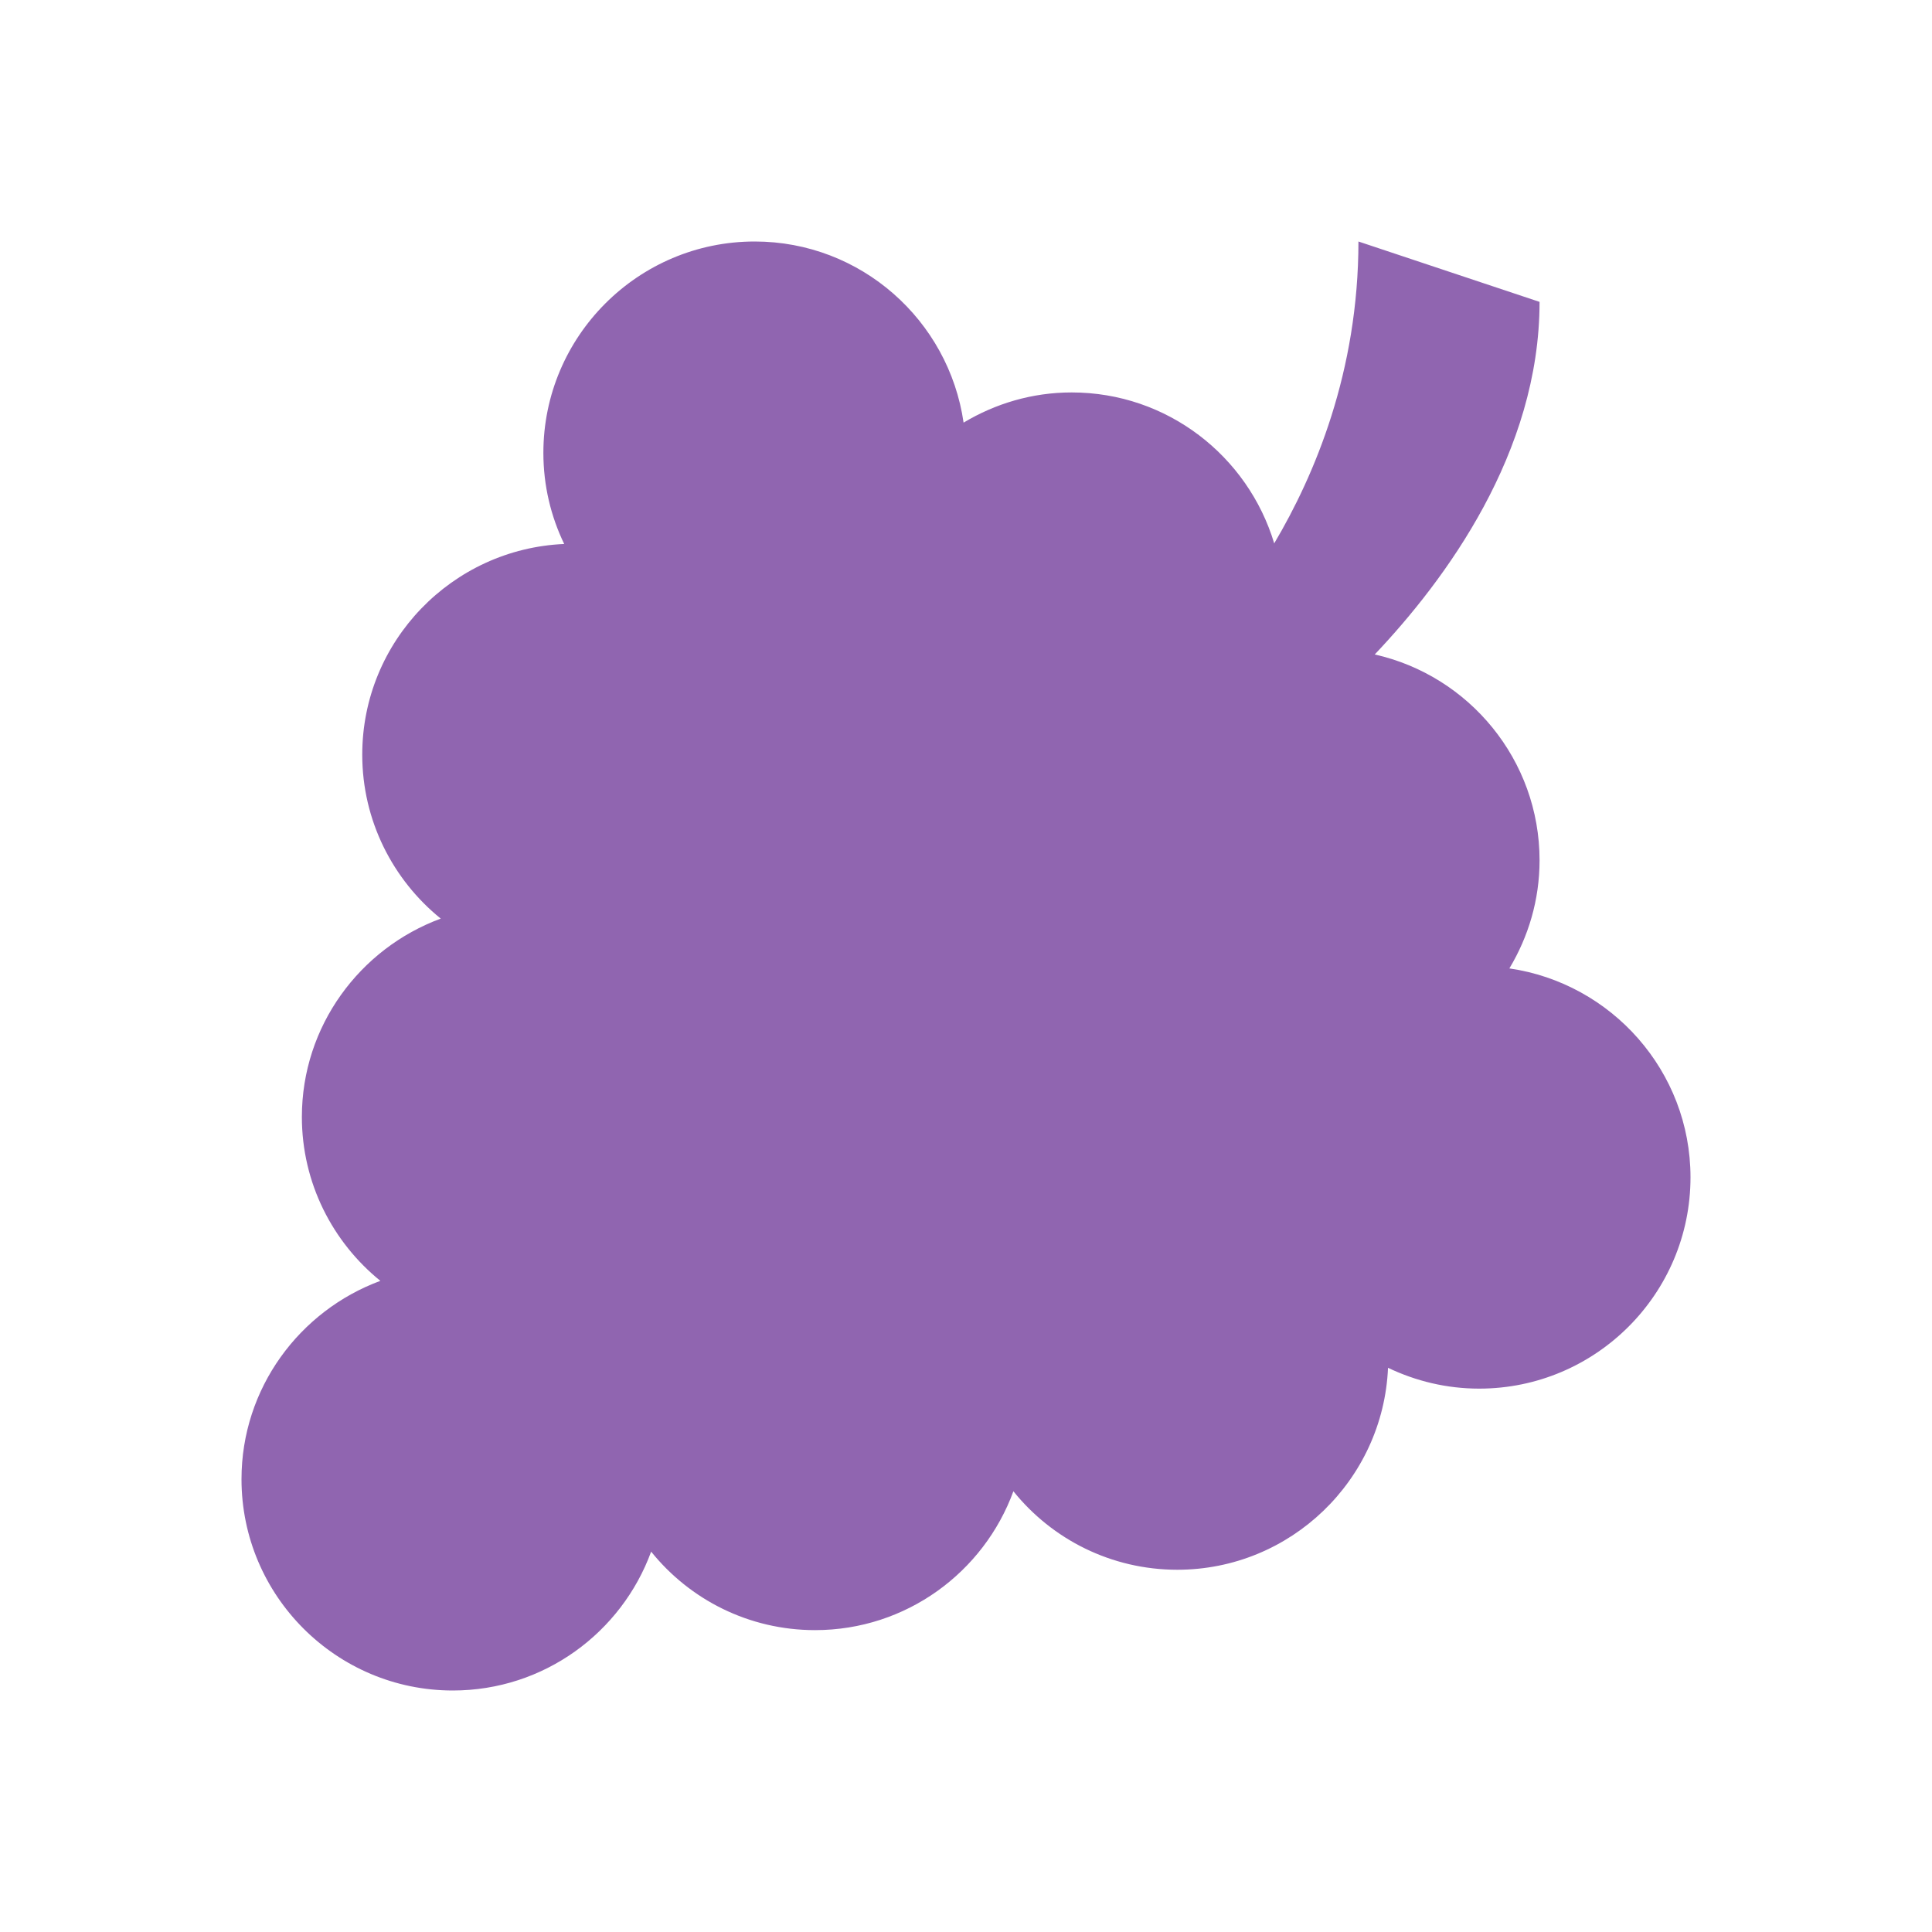 <svg xmlns="http://www.w3.org/2000/svg"  viewBox="0 0 64 64"><defs fill="#9065B0" /><path  d="m56,39c0,3.86-3.14,7-7,7-1.08,0-2.1-.25-3.02-.69-.16,3.72-3.23,6.69-6.98,6.69-2.19,0-4.15-1.01-5.43-2.6-.98,2.68-3.55,4.6-6.57,4.6-2.19,0-4.15-1.01-5.43-2.6-.98,2.68-3.55,4.6-6.57,4.6-3.86,0-7-3.14-7-7,0-3.01,1.92-5.58,4.6-6.57-1.58-1.28-2.6-3.24-2.6-5.43,0-3.01,1.92-5.58,4.6-6.57-1.58-1.28-2.6-3.24-2.6-5.43,0-3.76,2.98-6.82,6.69-6.98-.44-.91-.69-1.93-.69-3.02,0-3.86,3.14-7,7-7,3.52,0,6.43,2.61,6.92,6,1.05-.63,2.27-1,3.58-1,3.17,0,5.84,2.11,6.71,5,1.34-2.26,2.79-5.69,2.79-10l6,2c0,5-3.12,9.21-5.46,11.68,3.12.7,5.46,3.49,5.46,6.82,0,1.31-.37,2.53-1,3.58,3.38.49,6,3.4,6,6.92Z" fill="#9065B0" /></svg>